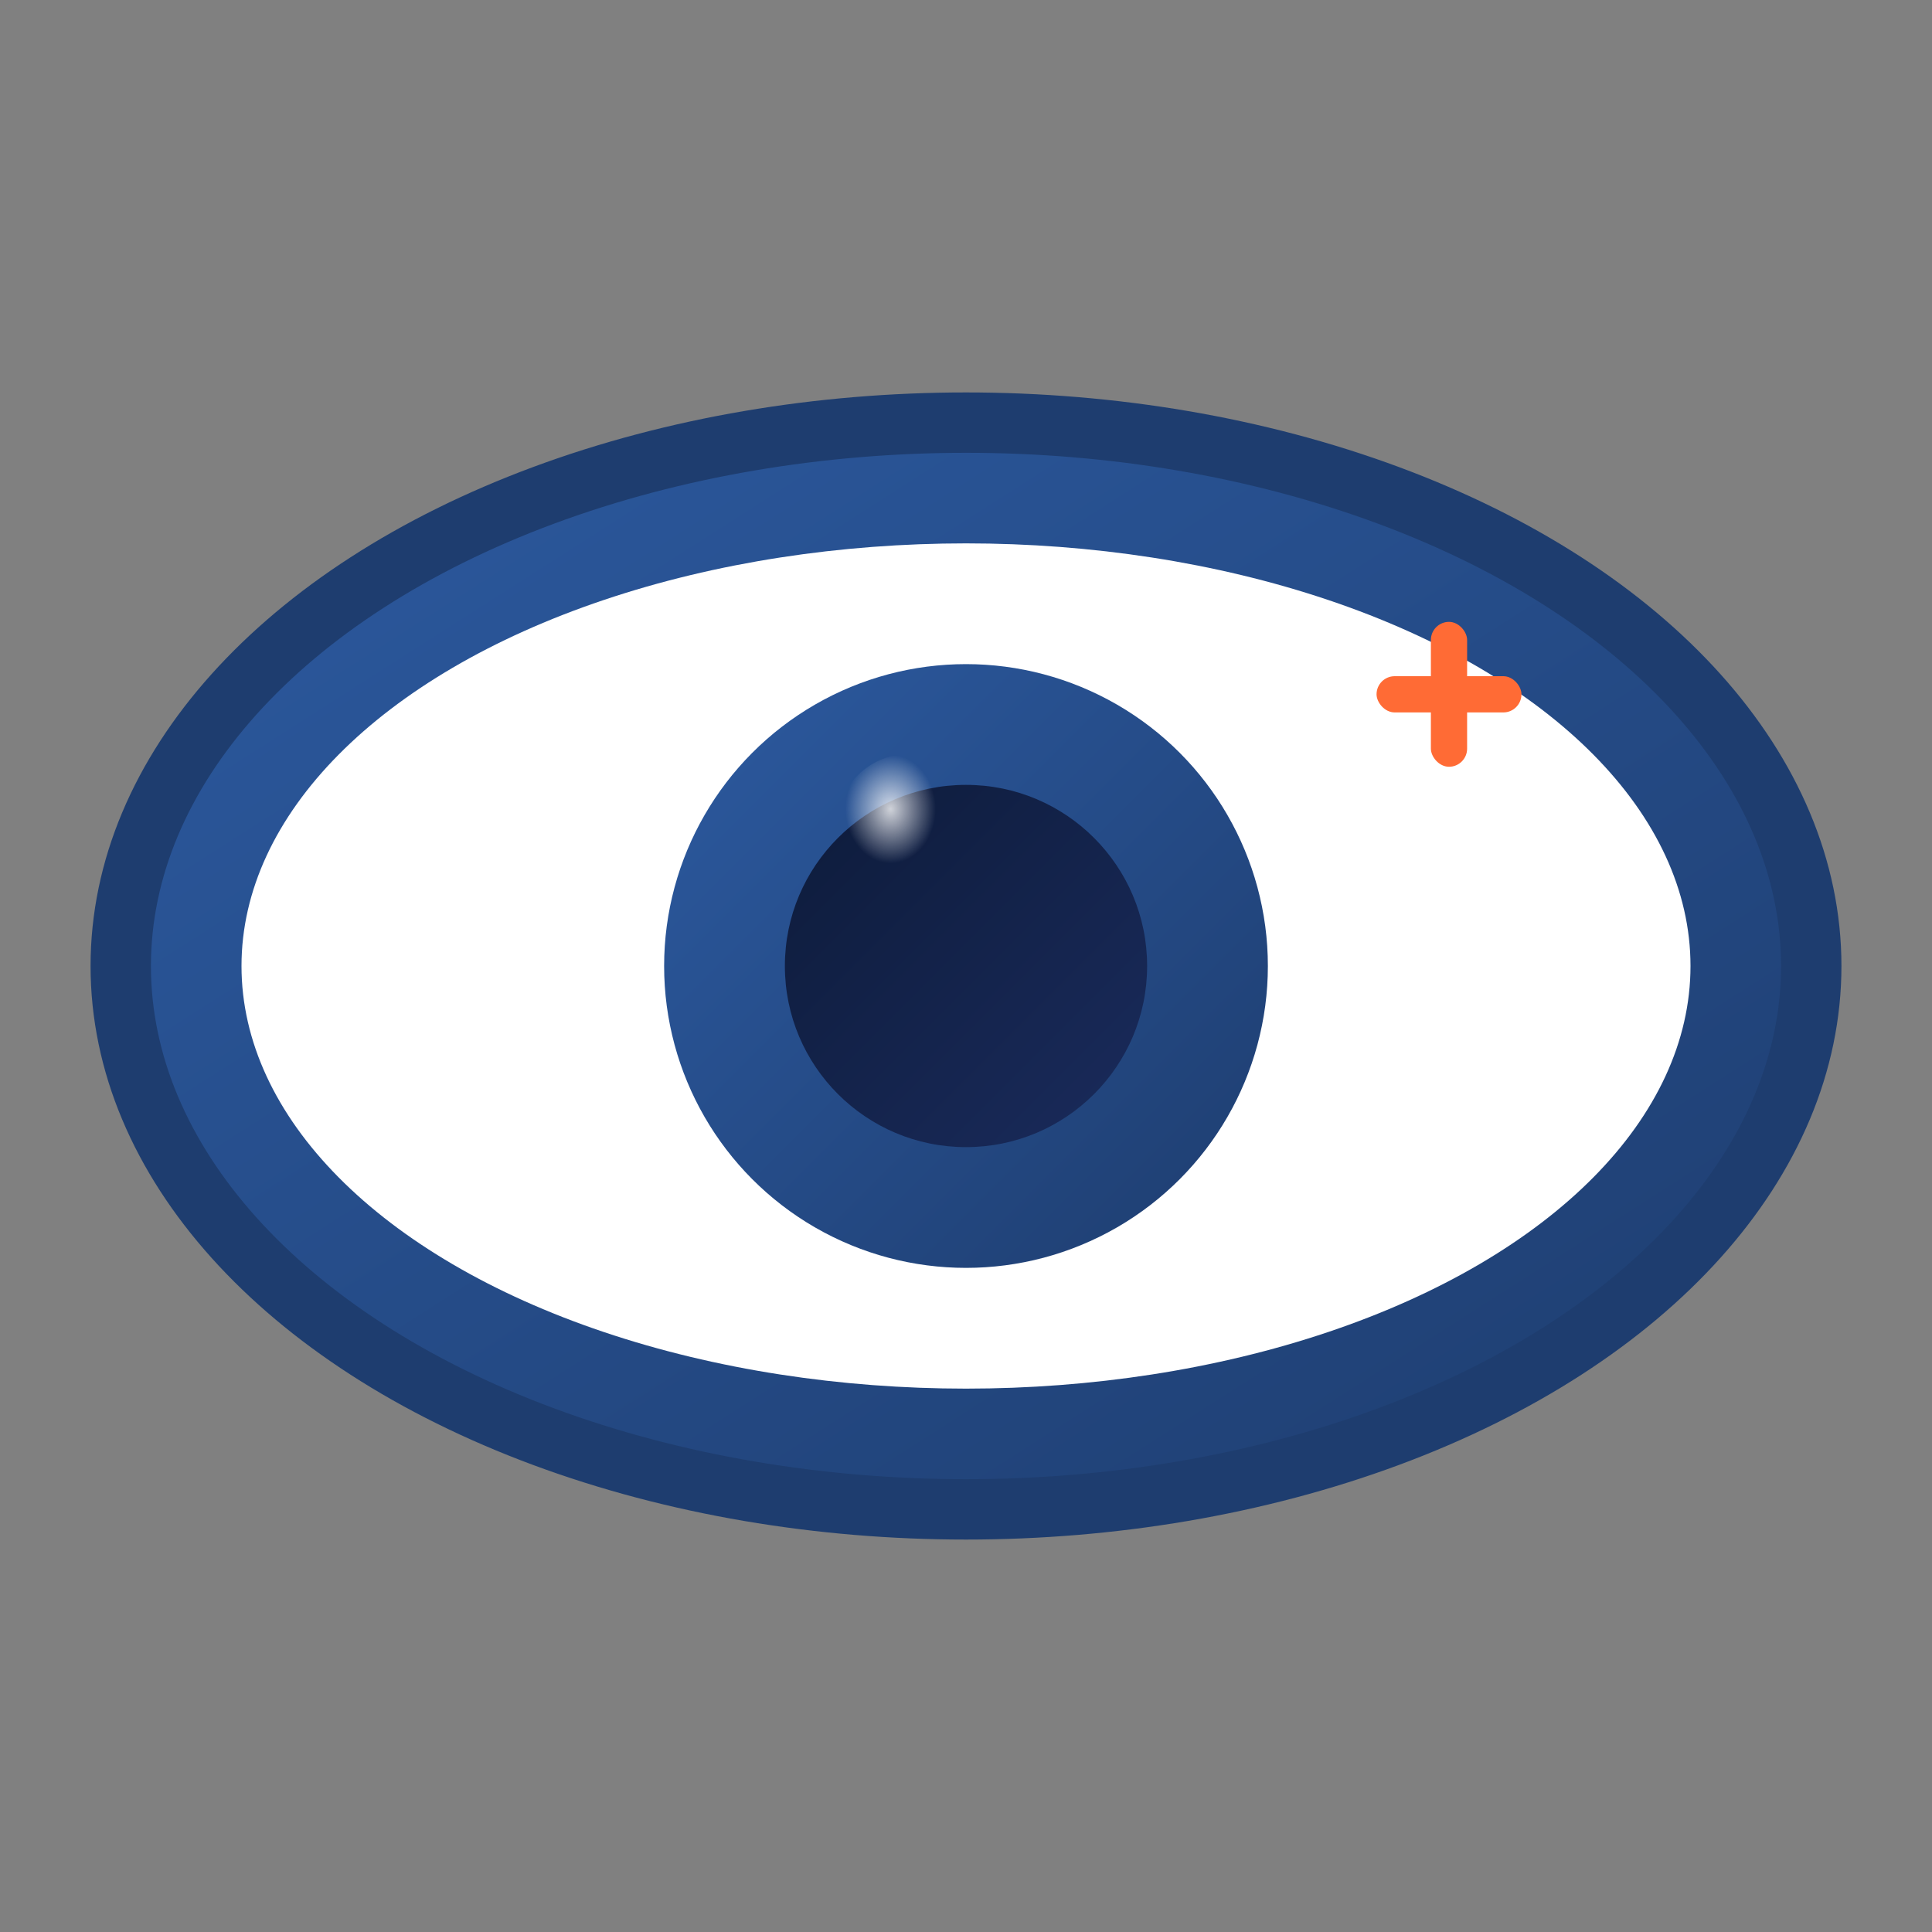<svg xmlns="http://www.w3.org/2000/svg" viewBox="0 0 64 64" width="64" height="64">
  <rect x="0" y="0" width="64" height="64" fill="#808080" stroke="none"/>
  <defs>
    <linearGradient id="eyeGradient" x1="0%" y1="0%" x2="100%" y2="100%">
      <stop offset="0%" style="stop-color:#2c5aa0;stop-opacity:1" />
      <stop offset="100%" style="stop-color:#1e3d6f;stop-opacity:1" />
    </linearGradient>
    <linearGradient id="pupilGradient" x1="0%" y1="0%" x2="100%" y2="100%">
      <stop offset="0%" style="stop-color:#0d1b3a;stop-opacity:1" />
      <stop offset="100%" style="stop-color:#1a2b5c;stop-opacity:1" />
    </linearGradient>
    <radialGradient id="highlight" cx="40%" cy="30%" r="30%">
      <stop offset="0%" style="stop-color:#ffffff;stop-opacity:0.8" />
      <stop offset="100%" style="stop-color:#ffffff;stop-opacity:0" />
    </radialGradient>
  </defs>
  
  <!-- Внешний контур глаза -->
  <ellipse cx="32" cy="32" rx="28" ry="18" fill="url(#eyeGradient)" stroke="#1e3d6f" stroke-width="2"/>
  
  <!-- Белок глаза -->
  <ellipse cx="32" cy="32" rx="24" ry="14" fill="#ffffff"/>
  
  <!-- Радужка -->
  <circle cx="32" cy="32" r="10" fill="url(#eyeGradient)"/>
  
  <!-- Зрачок -->
  <circle cx="32" cy="32" r="6" fill="url(#pupilGradient)"/>
  
  <!-- Блик -->
  <ellipse cx="30" cy="28" rx="2.5" ry="3" fill="url(#highlight)"/>
  
  <!-- Медицинский крест (маленький) -->
  <g transform="translate(45, 20) scale(0.6)">
    <rect x="4" y="1" width="2" height="8" fill="#ff6b35" rx="1"/>
    <rect x="1" y="4" width="8" height="2" fill="#ff6b35" rx="1"/>
  </g>
</svg> 